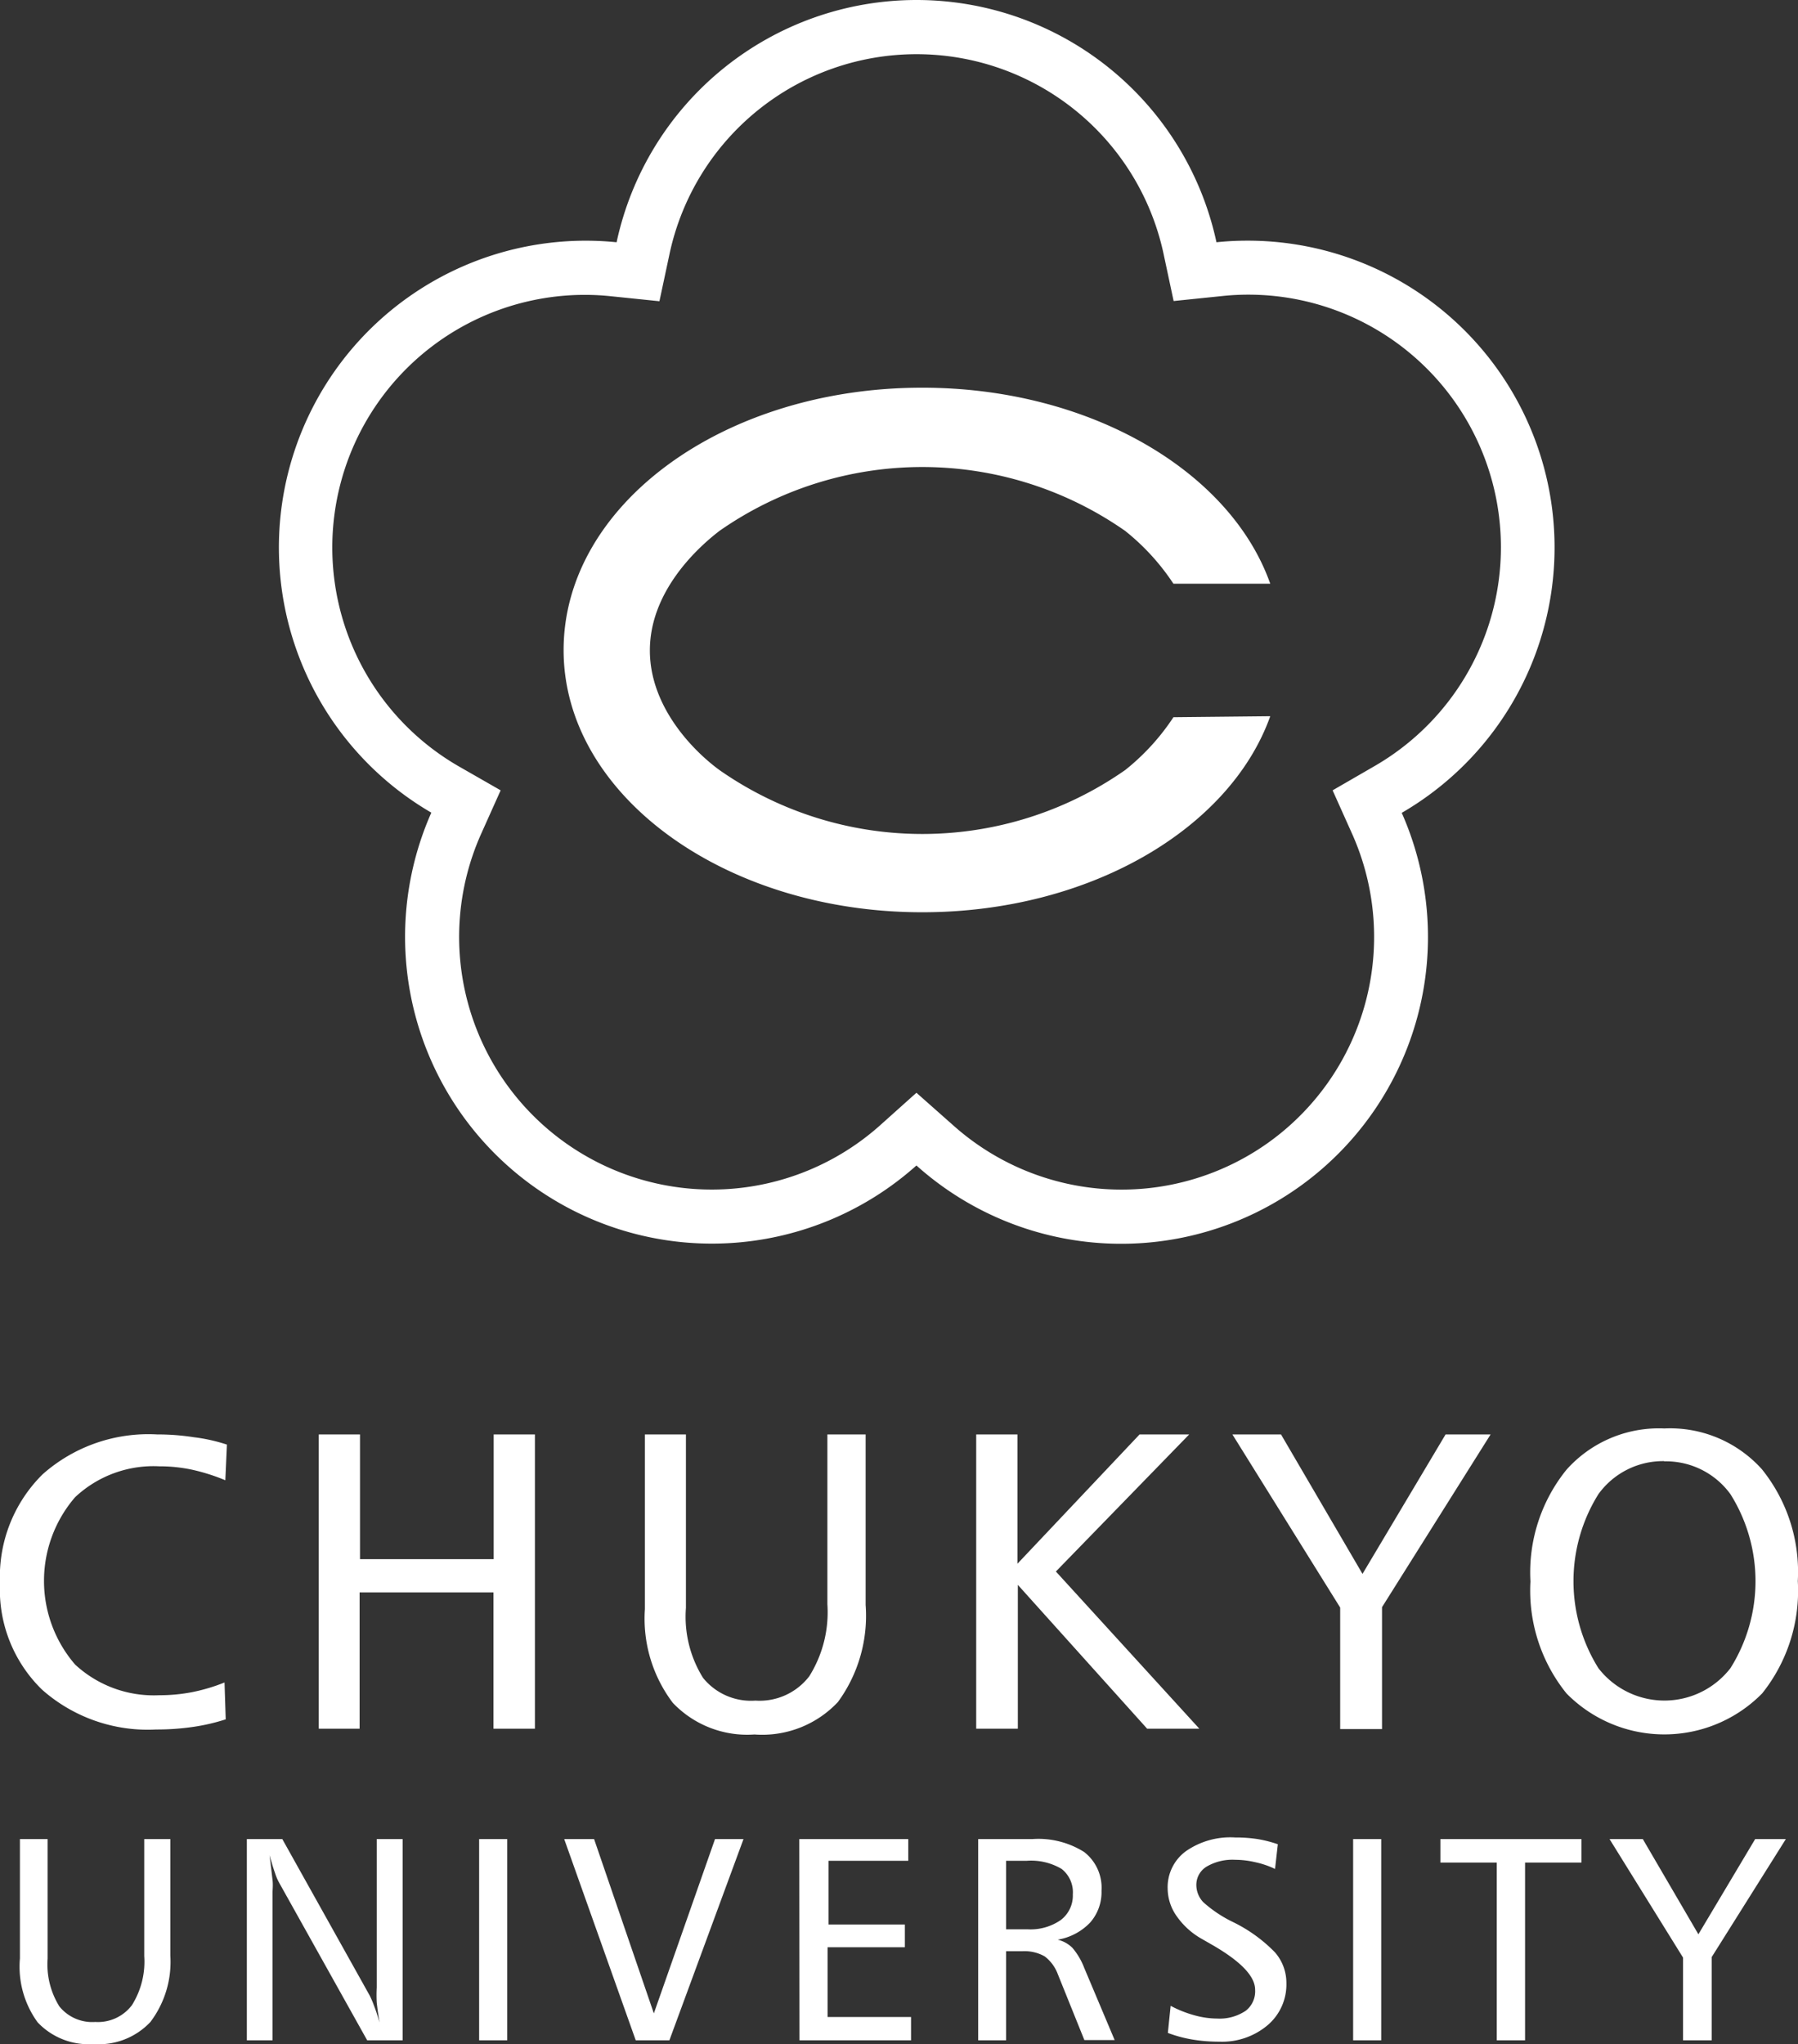 <svg xmlns="http://www.w3.org/2000/svg" viewBox="0 0 90.25 102.6"><rect x="0" y="0" width="90.25" height="102.6" fill="#333333" stroke="none"/><defs><style>.cls-1{fill:#fff;}</style></defs><title>f_logo</title><g id="レイヤー_2" data-name="レイヤー 2"><g id="留学の計画を立てよう"><path class="cls-1" d="M46,2.72a12.68,12.68,0,0,1,12.4,10l.51,2.39,2.43-.25a12.37,12.37,0,0,1,1.3-.07A12.68,12.68,0,0,1,69,38.45l-2.11,1.22,1,2.23a12.69,12.69,0,0,1-4.14,15.39,12.68,12.68,0,0,1-15.92-.82L46,54.85l-1.82,1.63A12.68,12.68,0,0,1,24.13,41.9l1-2.23L23,38.45A12.68,12.68,0,0,1,29.37,14.8a12.38,12.38,0,0,1,1.3.07l2.43.25.51-2.39A12.68,12.68,0,0,1,46,2.72h0M46,0h0A15.4,15.4,0,0,0,30.95,12.16a15.4,15.4,0,0,0-9.3,28.63A15.4,15.4,0,0,0,46,58.5,15.4,15.4,0,0,0,70.36,40.8a15.4,15.4,0,0,0-7.72-28.72,14.82,14.82,0,0,0-1.58.08A15.4,15.4,0,0,0,46,0ZM58.9,36a11.36,11.36,0,0,1-2.42,2.65,17.76,17.76,0,0,1-20.37,0c-1.3-.95-3.49-3.16-3.49-6s2.19-5,3.49-6a17.77,17.77,0,0,1,20.37,0,11.44,11.44,0,0,1,2.42,2.65h4.86c-2-5.66-9.07-9.84-17.47-9.84-10,0-18,5.9-18,13.17s8.08,13.16,18,13.16c8.39,0,15.45-4.18,17.47-9.84Z"/><path class="cls-1" d="M11.39,72.51l-.08,1.79a9.84,9.84,0,0,0-1.67-.53A7.78,7.78,0,0,0,8,73.6a5.75,5.75,0,0,0-4.23,1.55,6.43,6.43,0,0,0,0,8.4A5.81,5.81,0,0,0,8,85.09a8.51,8.51,0,0,0,1.67-.16,9.15,9.15,0,0,0,1.6-.48l.06,1.85a9.88,9.88,0,0,1-1.64.38,12.65,12.65,0,0,1-1.85.13,8,8,0,0,1-5.73-2A7,7,0,0,1,0,79.46,7.23,7.23,0,0,1,2.14,74a8,8,0,0,1,5.75-2,11.71,11.71,0,0,1,1.84.14A8.57,8.57,0,0,1,11.39,72.51Z"/><path class="cls-1" d="M16,72h2.07v6.26h6.71V72h2.07V86.77H24.77V79.93H18.05v6.84H16Z"/><path class="cls-1" d="M32.37,72h2.06v8.71a5.8,5.8,0,0,0,.86,3.51,3.09,3.09,0,0,0,2.63,1.14,3.14,3.14,0,0,0,2.7-1.22,6.05,6.05,0,0,0,.91-3.62V72h1.92v8.56a7.33,7.33,0,0,1-1.39,4.87,5.21,5.21,0,0,1-4.19,1.63,5.15,5.15,0,0,1-4.1-1.59,7,7,0,0,1-1.4-4.7Z"/><path class="cls-1" d="M49,72h2.07v6.49L57.2,72h2.49L53,78.88l7.2,7.89H57.58l-6.49-7.22v7.22H49Z"/><path class="cls-1" d="M61.86,72H64.3l4.09,7,4.17-7h2.26l-5.45,8.67v6.12H67.27V80.69Z"/><path class="cls-1" d="M83.54,71.7a6.19,6.19,0,0,1,4.9,2.05,8.21,8.21,0,0,1,1.8,5.61A8.25,8.25,0,0,1,88.45,85a6.89,6.89,0,0,1-9.82,0,8.22,8.22,0,0,1-1.81-5.62,8.2,8.2,0,0,1,1.81-5.61A6.21,6.21,0,0,1,83.54,71.7Zm0,1.64A4,4,0,0,0,80.23,75a8.25,8.25,0,0,0,0,8.73,4.19,4.19,0,0,0,6.63,0,8.21,8.21,0,0,0,0-8.73A4,4,0,0,0,83.54,73.35Z"/><path class="cls-1" d="M1,92.31H2.39v6a4,4,0,0,0,.59,2.4,2.12,2.12,0,0,0,1.8.78,2.14,2.14,0,0,0,1.84-.84,4.11,4.11,0,0,0,.62-2.47V92.31H8.55v5.85a5,5,0,0,1-1,3.33,3.56,3.56,0,0,1-2.86,1.11,3.52,3.52,0,0,1-2.8-1.09A4.75,4.75,0,0,1,1,98.3Z"/><path class="cls-1" d="M12.39,92.31h1.78l4.39,7.86a4.68,4.68,0,0,1,.22.52c.09.23.18.51.27.83q-.09-.55-.14-1a7.1,7.1,0,0,1,0-.76V92.31h1.3v10.1H18.43L14,94.48a2.68,2.68,0,0,1-.2-.48q-.12-.34-.27-.88c.07.54.12,1,.15,1.25s0,.5,0,.63v7.41H12.39Z"/><path class="cls-1" d="M24.05,92.31h1.41v10.1H24.05Z"/><path class="cls-1" d="M28.32,92.31h1.5l3,8.75,3.07-8.75h1.43l-3.72,10.1H31.91Z"/><path class="cls-1" d="M40.12,92.31h5.47V93.4h-4V96.6h3.83v1.14H41.54v3.5h4.19v1.17h-5.6Z"/><path class="cls-1" d="M49.1,92.31h2.72a4.31,4.31,0,0,1,2.6.65,2.27,2.27,0,0,1,.87,1.94,2.31,2.31,0,0,1-.57,1.6,2.92,2.92,0,0,1-1.63.86,1.57,1.57,0,0,1,.74.41,3.45,3.45,0,0,1,.59,1l1.53,3.63H54.43L53.1,99.1a2,2,0,0,0-.66-.9,2.05,2.05,0,0,0-1.13-.26H50.5v4.47H49.1Zm1.4,1.09v3.44h1.09a2.66,2.66,0,0,0,1.66-.47,1.54,1.54,0,0,0,.6-1.28,1.49,1.49,0,0,0-.56-1.28,3,3,0,0,0-1.75-.41Z"/><path class="cls-1" d="M64.14,92.57,64,93.81a4.37,4.37,0,0,0-1-.34,4.45,4.45,0,0,0-1-.12,2.57,2.57,0,0,0-1.43.34,1.07,1.07,0,0,0-.52.94,1.26,1.26,0,0,0,.35.85,6.4,6.4,0,0,0,1.5,1A7.54,7.54,0,0,1,64,98a2.33,2.33,0,0,1,.57,1.54,2.68,2.68,0,0,1-.94,2.11,3.54,3.54,0,0,1-2.42.83,8.07,8.07,0,0,1-1.37-.11,6.56,6.56,0,0,1-1.22-.33l.14-1.36a5.81,5.81,0,0,0,1.21.48,4.37,4.37,0,0,0,1.14.16,2.34,2.34,0,0,0,1.43-.4A1.24,1.24,0,0,0,63,99.87q0-1-2.12-2.23l-.54-.31a3.82,3.82,0,0,1-1.27-1.14,2.43,2.43,0,0,1-.46-1.39,2.24,2.24,0,0,1,.9-1.87A3.9,3.9,0,0,1,62,92.23a7.18,7.18,0,0,1,1.12.08A6.07,6.07,0,0,1,64.14,92.57Z"/><path class="cls-1" d="M67.92,92.31h1.41v10.1H67.92Z"/><path class="cls-1" d="M72.3,92.31h7.08v1.18H76.55v8.92H75.13V93.49H72.3Z"/><path class="cls-1" d="M80.79,92.31h1.67l2.79,4.78,2.85-4.78h1.54l-3.72,5.92v4.18H84.48V98.26Z"/></g></g></svg>
